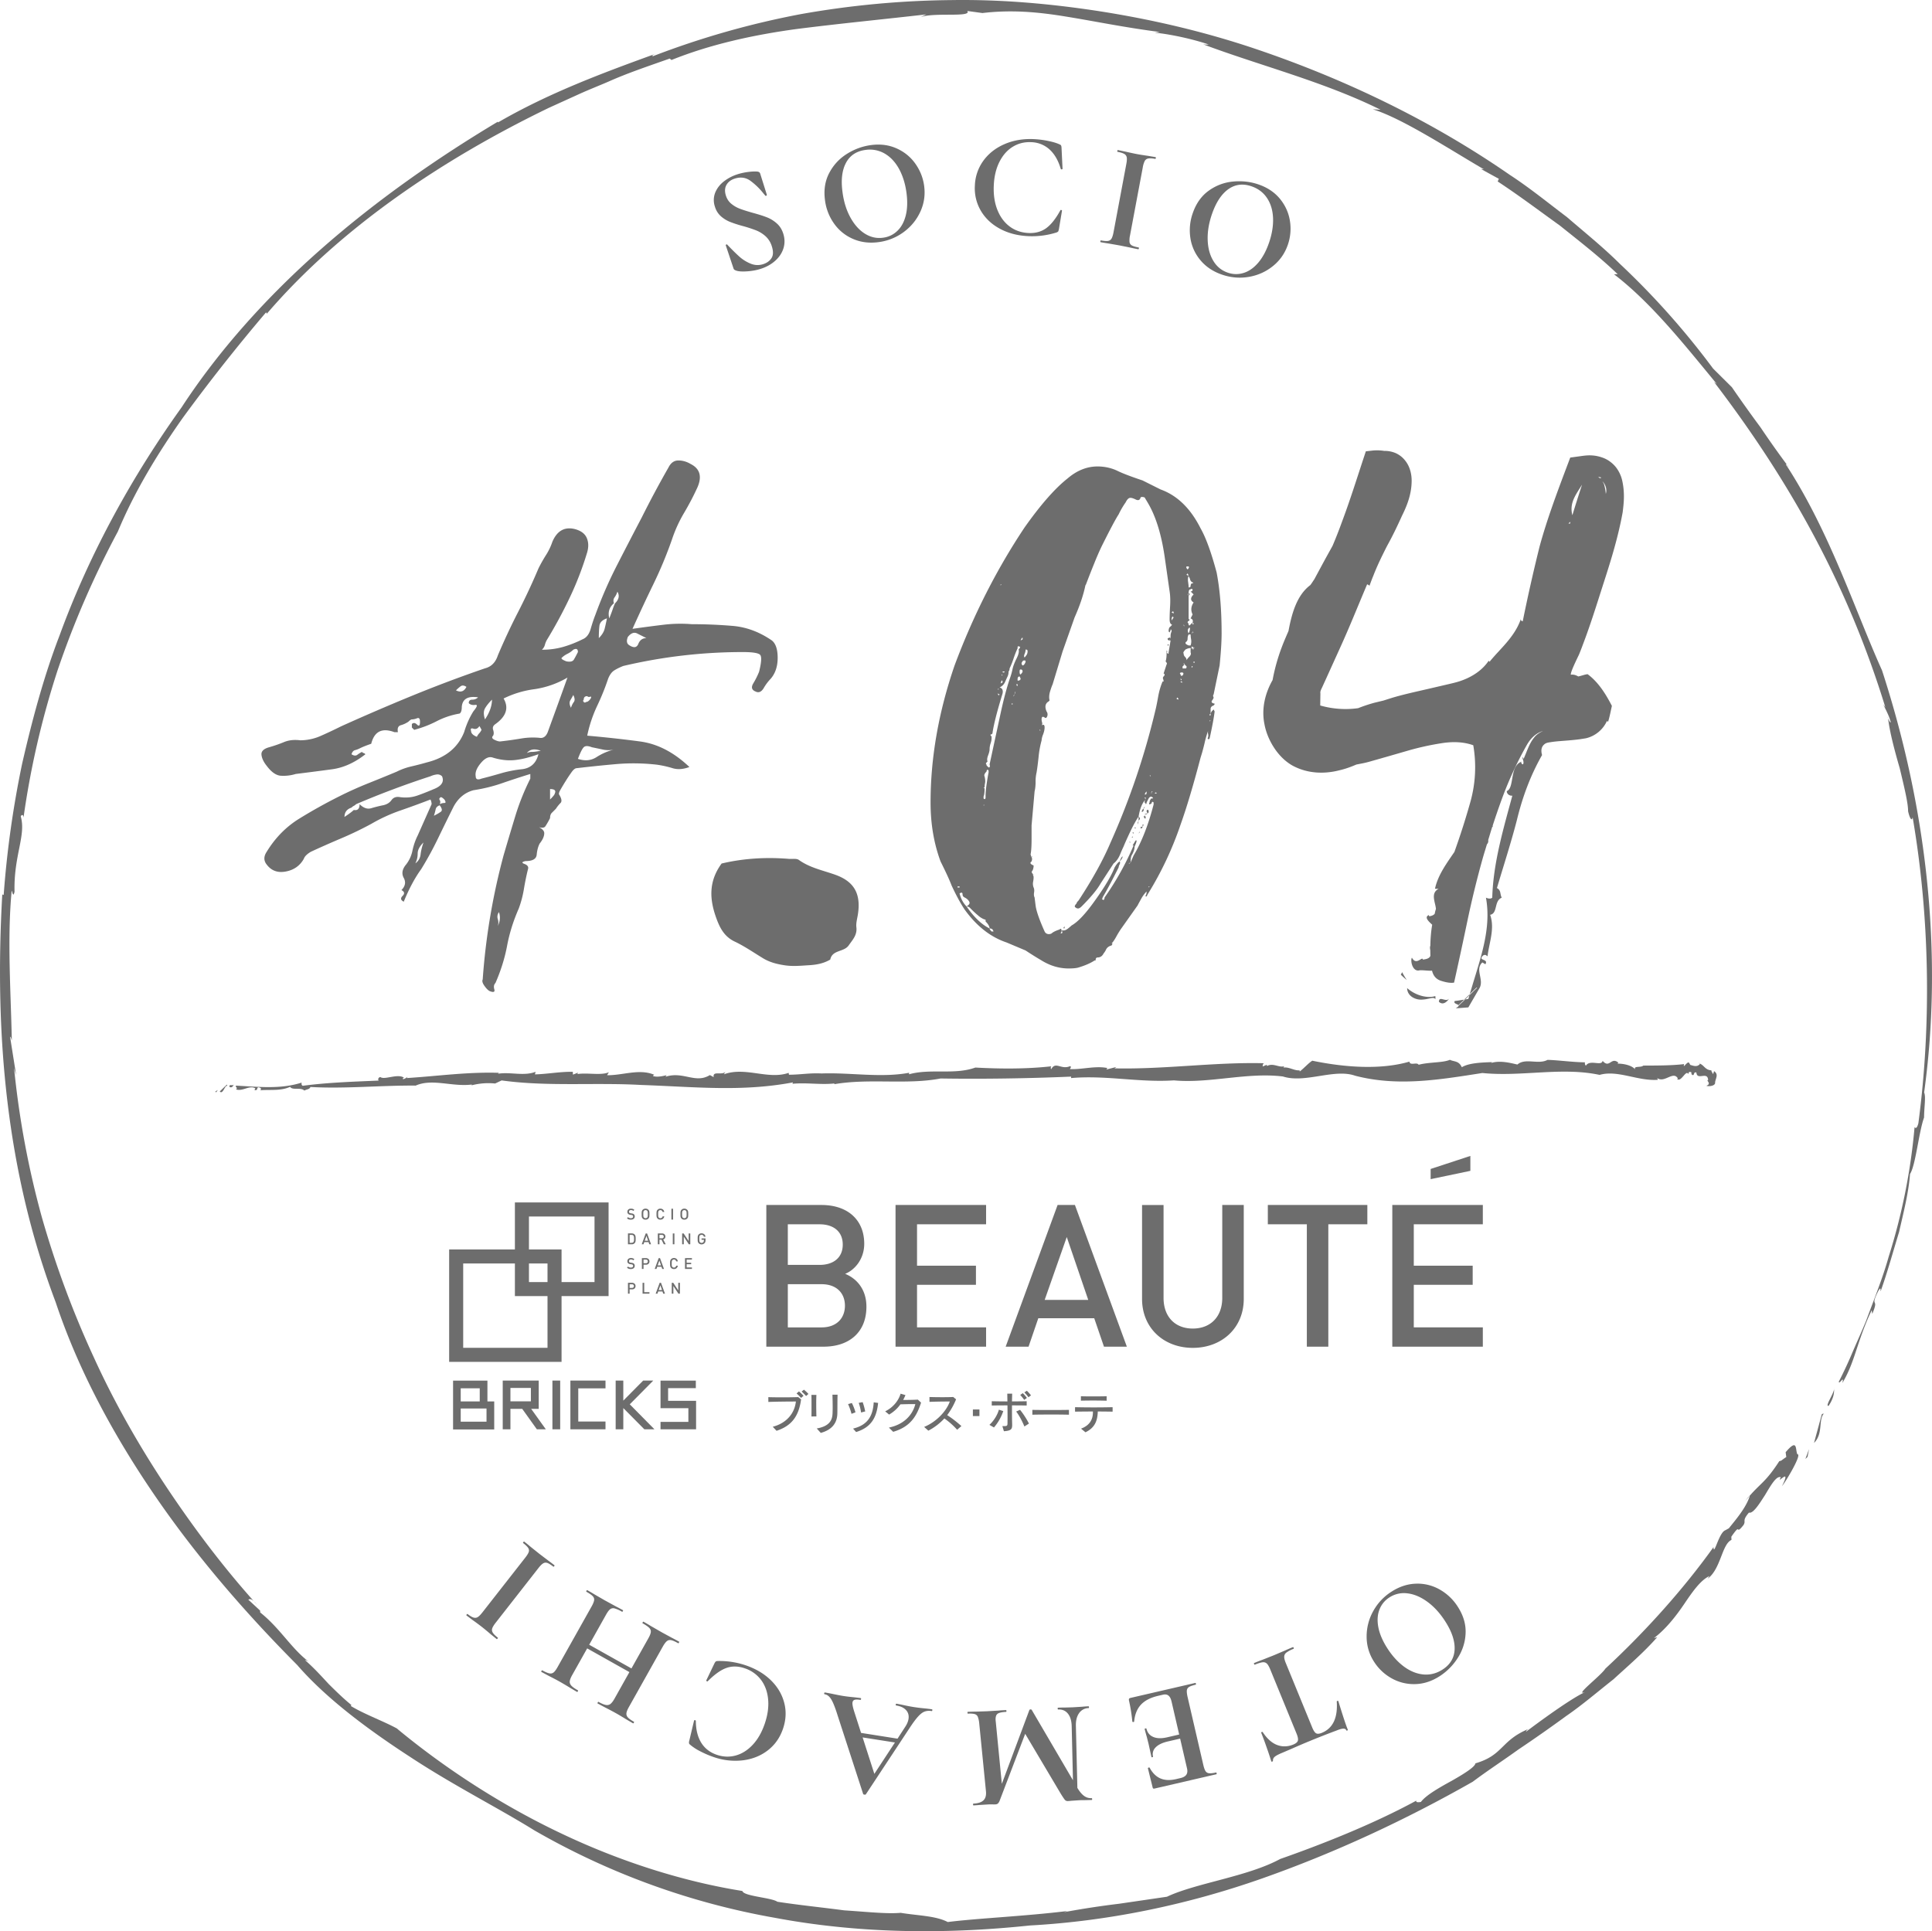 <svg xmlns="http://www.w3.org/2000/svg" width="130.833" height="130.795" viewBox="0 0 130.833 130.795"><g data-name="レイヤー_1" fill="#6d6d6d"><path d="M53.42 58.168c.23.019.52-.042.682.075.742.532 1.62.702 2.45.997 1.208.43 1.79 1.209 1.537 2.729-.046.275-.128.561-.096.83.063.53-.254.846-.52 1.23-.325.467-1.113.286-1.249.96-.448.263-.919.352-1.449.383-.558.033-1.09.09-1.658.001-.52-.08-.996-.202-1.442-.472-.636-.385-1.252-.814-1.92-1.131-.71-.336-1.012-.933-1.252-1.6-.445-1.234-.542-2.45.364-3.687 1.492-.352 3.015-.44 4.552-.315zm28.765-11.135c-.046.046-.046.113 0 .203 0 .046-.034.113-.102.203-.067.092-.034.16.102.203.09 0 .09.046 0 .136-.136.046-.204.125-.204.237v.305l-.067.068v.067h.067v-.135l.068-.135.136-.136.068.136c-.047.406-.16 1.016-.339 1.828l-.067.068-.07-.068a.461.461 0 00.035-.304.448.448 0 01.035-.305v-.136.136a6.526 6.526 0 00-.272.914c-.091.384-.18.71-.27.982-.498 1.896-.95 3.41-1.355 4.538a22.858 22.858 0 01-2.236 4.741l-.068.136h-.067v-.068c.045-.046.067-.136.067-.27-.134.134-.26.303-.371.507-.114.203-.193.35-.238.44l-1.151 1.626a6.578 6.578 0 00-.305.508c-.113.203-.215.35-.305.44h.067l-.067.135c-.181.045-.304.136-.372.271a1.217 1.217 0 01-.17.271c-.09.18-.227.271-.407.271-.09 0-.135.068-.135.203h-.067c-.271.18-.634.339-1.083.474-.137.045-.363.068-.678.068-.633 0-1.243-.18-1.83-.542a23.285 23.285 0 01-1.083-.677l-1.287-.542c-1.083-.362-2.032-1.107-2.844-2.235-.271-.407-.565-.948-.88-1.626-.136-.36-.385-.902-.746-1.625-.452-1.22-.677-2.55-.677-3.996 0-3.025.542-6.118 1.626-9.28 1.263-3.386 2.844-6.501 4.74-9.346 1.084-1.534 2.055-2.642 2.913-3.319.632-.542 1.31-.812 2.031-.812.451 0 .881.09 1.288.27.36.182.948.407 1.76.678l1.22.61c1.128.406 2.032 1.286 2.71 2.64.36.634.721 1.626 1.083 2.981.226 1.175.338 2.552.338 4.131 0 .543-.045 1.265-.135 2.168l-.406 1.964zm-17.34 13.072h.136v-.067h-.136v.067zm2.44 2.98l-.07-.135c-.044-.046-.112-.068-.202-.068 0-.135-.09-.294-.27-.474v-.102c0-.023-.025-.033-.068-.033a1.362 1.362 0 01-.44-.272 6.701 6.701 0 01-.543-.508.325.325 0 00-.237-.1c.136-.092.204-.17.204-.238 0-.068-.047-.147-.137-.237a.752.752 0 00-.202-.136c-.091-.045-.136-.113-.136-.203 0-.135-.068-.158-.203-.068.09.361.248.654.474.881.496.722 1.016 1.22 1.558 1.49 0 .045.044.112.135.203h.137zm-.678-9.008c.044.045.078.057.1.034.023-.022.035-.056.035-.102v-.135c0-.18.023-.429.068-.745.045-.316.09-.587.136-.813v-.136c-.046-.044-.08-.056-.102-.033-.024.023-.034.057-.034.102-.135.135-.182.248-.135.338.043.18.055.328.033.44a1.576 1.576 0 00-.033.305h-.068l.068.067c0 .272-.024.453-.068.543v.135zm0 .474c.044 0 .056-.01.033-.034-.022-.022-.012-.033.035-.033v-.069.069c-.047 0-.068.023-.068.067zm1.828-8.737a5.23 5.23 0 00.135-.508c.045-.203.137-.44.272-.711.136-.27.18-.474.136-.61.135-.135.135-.203 0-.203-.047-.045-.069 0-.069.135-.09.182-.18.407-.27.678a5.39 5.39 0 01-.271.677c0 .091-.024.159-.068.204a.756.756 0 01-.068.338c-.045.09-.1.215-.17.373a.743.743 0 01-.371.372c.18.046.247.181.202.406-.361 1.175-.587 2.056-.677 2.642 0 .091-.045.135-.135.135v.068l.067.068v.135c0 .091-.022.204-.067.339a1.285 1.285 0 00-.068.406c0 .091-.034.227-.102.407-.067.18-.079.316-.034.406l-.067.068c-.045.045-.057.08-.033.102a.145.145 0 01.033.1l.136.136c.09 0 .111-.067.067-.203l.745-3.454c.225-1.038.451-1.873.677-2.506zm-.88.88h.068v-.068l-.069.069zm0 .271l.068.136.068-.068-.137-.068zm.203-7.315l.068-.067h-.068v.067zm0 6.638l.135-.068c0-.09-.022-.135-.067-.135l-.068.203zm.068-.61v.068h.067l-.067-.067zm.067-.169c0 .023.023.034.069.034.043 0 .067-.022.067-.067h-.067c-.046 0-.069.01-.069.033zm.677 2.133c-.045 0-.067.012-.067.035 0 .023.022.034.067.034v-.069zm.137-.609l.067-.203c-.045.045-.067.113-.067.203l-.068.068v.068l.068-.136zm.202-.677c-.045-.044-.067-.044-.067 0v.067c.045.046.067.046.067 0v-.067zm.17-.305c.022-.022.034-.056.034-.102l-.068-.135c-.091 0-.136.068-.136.203 0 .09.022.113.069.068.043 0 .078-.01.1-.034zm.169-.575c0-.09-.045-.136-.135-.136-.045 0-.068.046-.068.136 0 .135.023.203.068.203.09-.09.135-.158.135-.203zm-.135-2.1l.135-.068v-.135l-.068.067-.067.136zm.27 1.592c.045-.069.068-.125.068-.17s-.023-.068-.067-.068c-.091 0-.136.023-.136.068-.045.045-.068.09-.068.135 0 .046.023.092.068.136.045 0 .09-.034.136-.101zm.203-.915c-.09-.09-.135-.09-.135 0a.815.815 0 01-.067.237c-.046.113-.046.193 0 .237.044-.044.09-.102.135-.17s.067-.145.067-.236v-.068zm9.551-1.287c0-.18.044-.293.135-.338.09-.09.113-.136.068-.136-.092-.044-.135-.158-.135-.338 0-.226.01-.531.033-.915.022-.383.01-.711-.033-.982l-.339-2.37c-.226-1.535-.61-2.755-1.152-3.658l-.202-.339c-.137-.044-.227-.044-.272 0-.045.182-.158.226-.338.136-.182-.09-.316-.124-.406-.102-.092.023-.182.125-.272.305a5.601 5.601 0 00-.473.813c-.181.27-.543.948-1.085 2.032-.18.362-.384.824-.608 1.388a61.538 61.538 0 00-.543 1.388v-.067c-.135.677-.383 1.422-.745 2.235l-.813 2.303-.677 2.235c-.045.09-.101.249-.17.474-.067.226-.08.43-.033.61l-.067.068c-.228.134-.271.361-.137.677a.34.34 0 010 .406c-.045.046-.09.046-.134 0-.137-.09-.204-.044-.204.136 0 .045.01.113.034.203.023.09.01.158-.034.203.136-.09.204-.045.204.135 0 .136-.035.295-.102.474a1.3 1.3 0 00-.102.407 6.466 6.466 0 00-.203 1.117c-.046.43-.09.779-.136 1.05a2.696 2.696 0 00-.067.644c0 .248-.024.463-.068.643l-.204 2.303v.948c0 .452-.022.79-.067 1.016l.067.203c.045.046.045.136 0 .271-.134.09-.09.18.137.27a.754.754 0 01-.07.34c-.089.09-.067.18.07.27h-.07c.046.046.07.114.07.204 0 .091-.012.192-.035.305a.699.699 0 00.035.372c.043.091.055.203.033.339s-.012.247.034.338l.068.542c.045.361.247.949.61 1.761.043.09.112.146.202.17.09.022.18.01.271-.035.09-.09.271-.18.542-.27.09-.091.135-.046.135.135l-.067.135c.135 0 .157-.067.067-.203h.137c.09 0 .19-.045.304-.135.112-.09.192-.159.237-.203.406-.227.903-.745 1.49-1.558.721-.993 1.196-1.783 1.423-2.37.135-.226.247-.362.338-.407.044.045.044.113 0 .203a.504.504 0 00-.067.203c-.453.904-.814 1.581-1.085 2.032 0 .045-.01.078-.033.102-.024.022-.012.034.033.034.045.044.08.044.102 0a.307.307 0 00.034-.136 19.096 19.096 0 001.965-3.522h-.069l.204-.338h.067c0 .09-.045.226-.135.406 0 .18-.067.384-.204.61-.044.09-.067.248-.067.474l-.135.067h.068l.067-.067.204-.474c.54-.903.992-2.054 1.354-3.454v-.136c-.046-.044-.079-.056-.102-.034-.023.023-.034.057-.034.101l-.135.069c-.046-.045-.046-.09 0-.136 0-.09.023-.157.068-.203 0-.044.034-.068.101-.068s.079-.022.034-.068c-.09-.09-.18-.067-.27.068l-.137.271c0 .046-.011.08-.033.102-.023.023-.034.011-.034-.035l-.067-.067c0-.09.022-.157.067-.203v-.136h-.067l.067.136c-.226.226-.384.61-.474 1.151-.18.271-.373.622-.576 1.05-.203.43-.35.757-.44.982a9.07 9.07 0 00-.238.542c-.112.27-.259.474-.439.61l-.88 1.354c-.227.407-.656.925-1.288 1.558-.091.09-.17.135-.237.135s-.124-.023-.17-.067c-.09-.046-.067-.136.068-.272 0-.045.045-.113.137-.203.947-1.444 1.669-2.753 2.166-3.928a50.35 50.35 0 003.048-9.008c.045-.18.102-.462.17-.846.067-.383.169-.734.304-1.05h.069a.563.563 0 00-.035-.17c-.024-.068-.012-.124.035-.169.09-.09.09-.158 0-.203L79 45c.045-.044.023-.112-.067-.203.045-.135.067-.315.067-.542v-.203c.045.046.057.08.034.102-.023.023-.011.057.034.1.044.047.068.025.068-.067l.135-.812h-.067a.689.689 0 00.067-.305.68.68 0 01.068-.305c0-.09-.023-.135-.068-.135v.067l-.067.136-.068-.068zm-9.212 15.24l-.068.067c0-.044.023-.067.068-.067zm.069.541v.068-.068zm0 .678v-.068.068zm.406-9.754h.067l-.067-.067v.067zm1.693 13.343c0 .045-.012.068-.034.068s-.033-.023-.033-.068l.067-.067v.067zm3.928-4.808c0 .09-.068.203-.203.338.09-.225.158-.338.203-.338zm.542-.949h-.067v-.067l.067.067zm.067-.338l.068-.068c.045.045.022.068-.068.068zm0 .067v-.067.067zm.068-.406h.069v.067c-.047 0-.069-.021-.069-.067zm.136-.339h.068v.068c-.045 0-.068-.022-.068-.068zm.203-.203h-.068.068zm.068-.203l-.068.203c0-.135.022-.203.068-.203zm.068-.135c-.046.045-.068.09-.068.135v-.339c.09.091.112.16.068.204zm0 .88l-.068.067.068-.135v.068zm.067-.271c0-.135.045-.158.135-.068-.045.046-.09.068-.135.068zm.068-1.151l.067-.136.07-.068v.136c-.047.091-.092.113-.137.068zm.136.88l-.069.203v-.203h.07zm0-1.084l.068-.135c0 .09-.024.135-.068.135zm.068.407c0 .09.022.135.067.135v.135h-.067l-.068-.135c.044 0 .068-.045.068-.135zm.067-1.49l-.067.135h.067c.045 0 .067-.044.067-.135v-.068l-.067.068zm-.067 1.49c.043-.044.112-.068.202-.068-.045.045-.113.068-.202.068zm.202-.068l-.068-.135c0-.045.011-.079.035-.102.022-.023.055-.01.102.034v.135l-.07.068zm.136 4.945h-.067v.067l.067-.067zm0-7.519l.068.068v-.068h-.068zm.135 1.084v.068c-.045 0-.045.023 0 .067v-.067l.068-.068h-.068zm.339.135c0-.044-.023-.067-.068-.067l-.067.067h.135zm.61-8.872v-.068.135-.067zm.304-1.592c-.023.024-.033.057-.033.102-.092 0-.136-.045-.136-.136l.136-.067c.043.045.055.079.033.101zm-.17.373h.07v.067h-.07v-.067zm.408-2.168c0-.044-.024-.067-.069-.067l-.067.067.136.068v-.068zm0 .339l-.069-.068c-.045.045-.067.114-.067.204v.067l.136-.203zm.339 5.554l-.07-.136-.067.068c0 .045.045.068.137.068zm.27-1.626c.09-.135.068-.203-.068-.203-.045 0-.08.012-.102.034-.022.023-.01.057.035.102 0 .09.045.113.134.067zm-.068.339v-.068l-.067-.068v.068l.067.068zm.067.135l-.067-.067h-.067c0 .045.022.067.067.067h.067zm.272-1.083L80.22 45c0-.044-.024-.068-.068-.068 0 .046.021.068.068.068l-.137.136v.135h.204c.045 0 .068-.044.068-.135zm.542-1.287h-.067l-.137-.068v.135c-.091-.044-.226-.022-.406.068-.135.136-.181.227-.135.27 0 .092.033.17.1.238a.32.32 0 01.103.237c0-.044.057-.124.169-.237.112-.112.147-.213.102-.305v-.27h.135c0 .045.01.067.034.067.023 0 .035-.022.035-.068l.067-.067zm-.745-1.49l.068.068-.068-.136v.068zm.508.948a2 2 0 01-.034-.339h-.135a.589.589 0 00-.069.271c0 .091-.022.159-.067.204-.135.09-.092.18.136.27h.135a.852.852 0 00.034-.406zm-.238-4.741c.09-.09.113-.158.069-.203h-.136c-.045.045-.023.113.067.203zm.069.406l-.069-.135-.067.068c0 .045.045.067.136.067zm.339 1.287l-.204-.203c.09 0 .135-.045.135-.135-.045-.045-.08-.057-.1-.034a.146.146 0 01-.103.034c-.046.045-.067.135-.067.27-.046.046-.046.091 0 .136v1.557c0 .046.021.069.067.069 0 .045-.023.079-.067.1-.046.025-.069.058-.069.103.045.045.069.09.069.135 0 .046.021.068.067.068l.135-.136.068-.067v.135c.045 0 .069-.022.069-.068l-.07-.067c.046-.136 0-.226-.134-.272l.135-.27c-.135-.271-.113-.542.069-.813-.228-.136-.228-.316 0-.542zm-.34 2.641c.09-.18.112-.315.068-.406-.136.091-.158.226-.067.406zm.101-3.657a.443.443 0 00-.1-.203v-.068a.921.921 0 00-.034.44c.022.16.034.26.034.306v.067c.09 0 .135-.034.135-.102 0-.067.022-.124.067-.17.045 0 .078-.01.102-.033.023-.022.01-.034-.034-.034a.301.301 0 01-.17-.203zm-.1 1.084v-.136h.067c0 .091-.023.136-.067.136zm.27 2.438v.068c-.045 0-.068.023-.068.067l.068-.067h.069l-.07-.068zm0 2.37c-.045-.044-.068-.022-.068.068.045 0 .068-.022.068-.067zm.069-1.286v.067h-.07l.07-.067zm.067 1.016c0-.045-.024-.068-.067-.068v.068c0 .045.02.045.067 0zm1.083 3.928h-.067v.068l.067-.068zm12.882 17.221c.126.124.26.245.404.357a4.438 4.438 0 01-.315-.53l-.089.173zm.427.905c0 .562.6.822 1.036.778.453-.02.774-.225.884-.01-.023-.067.02-.151-.02-.227-.49.164-1.311-.017-1.9-.54zm2.15.928c.324.297.615-.1.71-.236-.226.324-.69-.218-.71.236z"/><path d="M106.888 44.418c.045-.087.139-.327.225-.552l.249-.667c.325-.888.623-1.802.917-2.725.581-1.832 1.226-3.682 1.606-5.777.084-.655.151-1.338-.033-2.16a2.32 2.32 0 00-.36-.807c-.2-.29-.527-.555-.857-.693-.68-.275-1.192-.2-1.599-.143l-.701.096-.305.808c-.653 1.734-1.282 3.435-1.76 5.173a117.74 117.74 0 00-1.154 5.114c-.08-.049-.142-.04-.124-.162-.432 1.248-1.435 2.036-2.123 2.9l-.057-.074c-.388.586-1.014 1.03-1.727 1.303-.365.144-.718.219-1.14.318l-1.268.295c-.865.2-1.629.364-2.417.599l-.579.184-.574.138c-.381.102-.759.226-1.135.376a6.21 6.21 0 01-2.568-.182l.012-.812c-.026-.167.07-.302.135-.454l.233-.51.96-2.119c.65-1.424 1.238-2.905 1.839-4.316l.163.095c.073-.213.153-.424.235-.626l.008-.016c.27-.704.6-1.375.942-2.048.366-.658.693-1.338 1.009-2.04.336-.674.642-1.44.655-2.322.01-.432-.088-.978-.433-1.412a1.69 1.69 0 00-.667-.52 1.903 1.903 0 00-.76-.142 3.08 3.08 0 00-.876-.013l-.366.042-.133.403c-.463 1.398-.925 2.89-1.496 4.407a29.15 29.15 0 01-.625 1.59c-.048.086-.092.17-.14.255-.369.657-.73 1.336-1.093 2.008-.092.131-.173.27-.273.397-.912.687-1.254 1.909-1.477 3.105-.159.37-.322.741-.457 1.104a12.855 12.855 0 00-.621 2.223c-.495.868-.767 1.921-.552 2.982.102.556.328 1.091.625 1.557.302.473.71.922 1.24 1.233 1.053.587 2.227.595 3.226.335.4-.092.773-.231 1.138-.387.284-.055.566-.104.858-.186.851-.24 1.695-.483 2.532-.726a18.484 18.484 0 012.438-.541c.788-.117 1.484-.068 2.085.148a8.697 8.697 0 01-.184 3.798A49.861 49.861 0 0198.49 57.7c-.53.778-1.115 1.564-1.315 2.494l.244.004c-.568.297-.213.915-.179 1.36-.013.048-.03.095-.042.142-.018.064-.027.128-.044.192-.069.08-.181.139-.368.165l-.03-.083c-.313.142-.036.41.231.654-.082.47-.117.947-.126 1.427-.038.086-.024.193-.004.305.002.124.002.247.008.372-.045.128-.177.228-.516.256-.019-.26-.44.447-.735-.129-.124.182.032 1.005.537.853.293-.006.572.047.825.028.08.348.278.582.61.688.375.12.67.161.883.12.297-1.332.595-2.712.894-4.14a66.19 66.19 0 011.032-4.23c.094-.337.199-.663.298-.995a.326.326 0 00.087-.29c.093-.302.182-.609.279-.907.021-.007.037-.014.06-.02-.02-.01-.024-.024-.041-.035.198-.607.402-1.207.618-1.795a24.665 24.665 0 011.702-3.687c.282-.49.642-.803 1.084-.94l.017-.005c-.24.11-.46.248-.62.465-.328.4-.475.925-.703 1.43-.011-.057-.09-.116-.103-.176.036.18.156.415.06.542-.084.004-.12-.109-.125-.169-.787.317-.446 1.789-.97 1.98-.01.185.18.338.376.312-.592 2.2-1.296 4.546-1.36 6.908-.099.09-.25.075-.427.002.378 2.067-.36 4.065-.943 6.02l-.153.51.456-.442a.065.065 0 01.042.01l-.519.504-.075.253-.222.036-.44.428c0 .036-.063.095-.187.163.07.004.148 0 .218-.005l.63-.047.752-1.297c.334-.577-.327-1.27.198-1.748l.205.123c.235-.398-.54-.208-.158-.59.223-.136.272.104.307.026.11-.925.5-1.855.173-2.785.53-.097.248-.944.784-1.158-.133-.273-.03-.489-.324-.655.453-1.528.945-3.034 1.349-4.594.38-1.574.924-3.035 1.706-4.411-.09-.337-.043-.574.172-.743.105-.081.216-.105.404-.13.198-.033.4-.054.604-.071.368-.03.919-.065 1.413-.133l.378-.061a2.085 2.085 0 001.418-1.16c.038 0 .068.02.08.052.056-.174.1-.351.147-.565l.113-.522-.086-.164c-.32-.603-.827-1.45-1.559-1.982-.215.027-.375.1-.632.155a1.006 1.006 0 00-.17-.081.715.715 0 00-.337-.04c.004-.138.087-.32.14-.46.132-.31.26-.572.376-.817zm1.825-11.518a.8.8 0 01.031.552 3.194 3.194 0 00-.114-.633c-.028-.088-.074-.152-.115-.221a.837.837 0 01.198.302zm-.37-.509c-.04-.034-.078-.072-.125-.097.074.013.147.024.23.053-.038.011-.07.03-.104.044zm-1.208.432c-.226.696-.449 1.39-.655 2.07-.223-.839.253-1.409.655-2.07zm-.784 2.516l-.039.135c-.036-.01-.058-.023-.103-.03l.142-.105z"/><path d="M98.517 67.793c-.12.174.178.202.249.282l.386-.375-.445.07a2.11 2.11 0 01-.19.023zm1.015-.463l-.38.37.062-.01.297-.289.021-.071zm3.477-15.733s.006-.007.016-.006c-.013-.047-.017-.03-.016.006zM42.72 82.604c-.11 0-.19-.025-.26-.096l.073-.074a.247.247 0 00.189.071c.097 0 .151-.04.151-.113 0-.033-.008-.059-.028-.076a.142.142 0 00-.08-.031l-.088-.012a.25.25 0 01-.138-.06.183.183 0 01-.054-.14c0-.129.092-.215.245-.215.098 0 .165.024.228.083l-.07.07a.219.219 0 00-.162-.056c-.087 0-.133.047-.133.114 0 .027.007.052.027.068.018.017.04.027.08.033l.088.014c.067.01.104.025.136.054.04.036.06.087.06.151 0 .135-.11.215-.264.215zm1.186-.074a.256.256 0 01-.19.074.256.256 0 01-.19-.074c-.072-.072-.074-.145-.074-.299s.002-.227.074-.299a.256.256 0 01.19-.074.26.26 0 01.19.074c.072.072.074.145.074.299s-.002.227-.074.3zm-.08-.528a.149.149 0 00-.11-.045.148.148 0 00-.11.045c-.036.04-.043.084-.043.229 0 .146.007.189.043.228a.149.149 0 00.11.046.15.15 0 00.11-.046c.036-.038.043-.082.043-.228 0-.145-.007-.19-.044-.229zm.895.602a.256.256 0 01-.19-.074c-.07-.072-.074-.145-.074-.299s.003-.227.075-.299a.256.256 0 01.19-.074c.135 0 .236.08.262.226h-.114c-.017-.076-.067-.127-.149-.127a.144.144 0 00-.108.045c-.037.04-.044.084-.044.229 0 .146.007.19.044.23a.144.144 0 00.108.044c.082 0 .134-.051.151-.126h.112c-.026.145-.128.225-.263.225zm.746-.006v-.734h.111v.734h-.111zm1.066-.068a.256.256 0 01-.19.074.256.256 0 01-.19-.074c-.072-.072-.074-.145-.074-.299s.002-.227.074-.299a.256.256 0 01.19-.074.26.26 0 01.19.074c.072.072.074.145.074.299s-.002.227-.074.3zm-.08-.528c-.029-.029-.066-.045-.11-.045s-.082.016-.11.045c-.036.04-.043.084-.043.229 0 .146.007.189.044.228.027.029.064.046.109.046s.081-.017.11-.046c.036-.038.043-.082.043-.228 0-.145-.007-.19-.044-.229zm-3.462 2.175a.245.245 0 01-.208.093h-.258v-.734h.258c.092 0 .156.029.208.093.054.066.056.157.056.274 0 .118-.002.208-.056.274zm-.095-.492c-.03-.036-.073-.05-.126-.05h-.134v.536h.134c.053 0 .095-.014.126-.05.036-.04.04-.109.04-.218s-.004-.177-.04-.218zm1.073.585l-.051-.147h-.29l-.05.147h-.12l.27-.734h.09l.27.734h-.12zm-.193-.568l-.115.326h.226l-.111-.326zm1.175.568l-.154-.31h-.14v.31h-.111v-.734h.285c.14 0 .228.09.228.214a.193.193 0 01-.147.196l.17.324h-.13zm-.129-.634h-.165v.23h.165c.075 0 .125-.042.125-.115 0-.072-.05-.115-.125-.115zm.738.634v-.734h.111v.734h-.11zm1.084 0l-.34-.516v.516h-.111v-.734h.102l.34.516v-.516h.11v.734h-.101zm1.068-.077a.269.269 0 01-.203.084.256.256 0 01-.19-.075c-.07-.072-.074-.145-.074-.299s.003-.227.074-.299a.256.256 0 01.19-.074c.155 0 .247.102.266.227h-.111c-.018-.08-.072-.128-.155-.128a.148.148 0 00-.11.045c-.035.04-.042.084-.042.23 0 .145.007.189.043.228a.148.148 0 00.11.045.155.155 0 00.12-.052c.027-.03.036-.068.036-.115v-.042h-.157v-.095h.269v.113c0 .096-.018.155-.066.207zm-4.992 1.756c-.11 0-.19-.026-.26-.097l.073-.073a.247.247 0 00.189.07c.097 0 .151-.04.151-.112 0-.033-.008-.06-.028-.077a.144.144 0 00-.08-.03l-.088-.013a.25.25 0 01-.138-.059.183.183 0 01-.054-.141c0-.128.092-.215.245-.215.098 0 .165.025.228.084l-.07.07a.22.22 0 00-.162-.057c-.087 0-.133.047-.133.115 0 .027.007.051.027.068a.15.15 0 00.08.033l.088.013c.067.01.104.026.136.055.04.036.06.087.06.15 0 .136-.11.216-.264.216zm1.026-.296h-.167v.29h-.112v-.735h.279c.143 0 .235.095.235.223s-.092.222-.235.222zm-.006-.345h-.161v.246h.16c.08 0 .13-.046.13-.123 0-.078-.05-.123-.13-.123zm1.105.635l-.05-.148h-.29l-.05.148h-.12l.27-.735h.09l.269.735h-.119zm-.193-.568l-.114.325h.226l-.112-.325zm.988.574a.256.256 0 01-.189-.074c-.071-.072-.074-.146-.074-.3s.003-.226.074-.298a.256.256 0 01.19-.075c.135 0 .236.08.262.226h-.114c-.016-.075-.067-.127-.148-.127a.144.144 0 00-.108.045c-.038.04-.045.084-.045.23 0 .145.007.19.045.229a.144.144 0 00.108.045c.081 0 .133-.052.15-.127h.112c-.026.146-.128.226-.262.226zm.747-.006v-.735h.47v.1h-.358v.215h.305v.099H46.5v.22h.358v.1h-.47zm-3.584 1.382h-.167v.29h-.111v-.735h.278c.144 0 .236.095.236.223s-.092.222-.236.222zm-.006-.344h-.16v.245h.16c.079 0 .13-.046.13-.123 0-.078-.051-.122-.13-.122zm.717.634v-.735h.112v.635h.354v.1h-.466zm1.398 0l-.05-.148h-.29l-.05.148h-.12l.27-.735h.09l.269.735h-.119zm-.193-.568l-.114.325h.226l-.112-.325zm1.221.568l-.34-.517v.517h-.11v-.735h.102l.339.516v-.516h.112v.735h-.103zm-12.473 9.197h-2.786v-3.307h2.327v1.411h.46v1.896zm-.98-2.786h-1.288v.89h1.288v-.89zm.459 2.26v-.894h-1.747v.894h1.747zm4.017.517h-.607l-.993-1.387-.797.001v1.387h-.522v-3.3h2.437v1.913h-.512l.994 1.386zm-1.012-1.895V94h-1.385v.907h1.385zm1.984 1.896h-.526v-3.3h.526v3.3zm3.069 0h-2.378v-3.3h2.378v.526H39.16v2.244h1.844v.53zm3.316 0h-.684l-1.427-1.44v1.44h-.517v-3.3h.517v1.356l1.344-1.356h.684l-1.589 1.607 1.672 1.693zm2.819 0H44.73v-.505h1.886v-.928H44.73v-1.866h2.391v.509h-1.877v.86h1.894v1.93zm-5.927-9.022h-6.344v-6.343h6.344v6.343zm-5.392-.952h4.44v-4.44h-4.44v4.44z"/><path d="M38.028 92.234h-7.612v-7.612h7.612v7.612zm-6.66-.951h5.709v-5.71h-5.71v5.71zm24.408-.077h-3.881V81.61h3.733c1.779 0 2.897 1.011 2.897 2.628 0 1.038-.647 1.78-1.294 2.035.742.297 1.442 1.011 1.442 2.224 0 1.765-1.199 2.709-2.897 2.709zm-.27-8.288H53.35v2.749h2.156c.93 0 1.564-.485 1.564-1.375s-.634-1.374-1.564-1.374zm.135 4.056h-2.29V89.9h2.29c1.01 0 1.577-.62 1.577-1.47 0-.848-.566-1.455-1.577-1.455zm5.004 4.232V81.61h6.132v1.308H62.1v2.803h3.99v1.294H62.1v2.884h4.677v1.307h-6.132zm14.115 0l-.66-1.927h-3.787l-.66 1.927h-1.55l3.517-9.596h1.173l3.517 9.596h-1.55zm-2.52-7.426l-1.496 4.259h2.951L72.24 83.78zm8.536 7.507c-1.954 0-3.437-1.335-3.437-3.316v-6.36h1.456v6.293c0 1.28.782 2.075 1.98 2.075 1.2 0 1.995-.795 1.995-2.075V81.61h1.456v6.361c0 1.981-1.496 3.316-3.45 3.316zm9.177-8.369v8.288h-1.455v-8.288h-2.642V81.61h6.739v1.308h-2.642zm4.332 8.288V81.61h6.131v1.308H95.74v2.803h3.989v1.294H95.74v2.884h4.676v1.307h-6.131zM52.33 96.63c.992-.26 1.487-.965 1.567-1.71-.447 0-1.436.009-1.864.03l-.003-.325a35.692 35.692 0 002.025-.003l.194.15c-.155 1.155-.647 1.798-1.662 2.132l-.257-.274zm1.916-1.951a2.944 2.944 0 00-.304-.307l.164-.137c.104.092.217.194.306.3l-.166.144zm.34-.131a2.868 2.868 0 00-.302-.301l.158-.128c.107.09.215.187.304.289l-.16.14zm.364 1.385c.005-.2.005-.474.005-.745 0-.274 0-.54-.006-.718l.337.003a12.91 12.91 0 00-.012.635c0 .295.006.601.012.822l-.337.003zm.36.813c.872-.155 1.051-.57 1.069-1.013.006-.146.009-.286.009-.432 0-.244-.006-.506-.015-.843h.346c-.015.507-.006.861-.015 1.278-.015.676-.396 1.111-1.123 1.31l-.271-.3zm2.353-.992a3.874 3.874 0 00-.232-.658l.256-.075c.092.179.185.408.244.632l-.268.101zm.107 1c1.046-.25 1.347-.929 1.397-1.777l.298.038c-.095.96-.447 1.653-1.49 1.972l-.205-.232zm.542-1.09a3.535 3.535 0 00-.16-.652l.265-.05c.074.193.13.417.175.628l-.28.075zm1.884 1.022c1.024-.211 1.6-.855 1.79-1.587-.075-.003-.155-.003-.241-.003-.25 0-.53.009-.769.015-.19.265-.44.503-.765.694l-.268-.218c.571-.28.917-.76 1.045-1.197l.328.095a2.97 2.97 0 01-.155.328h.155c.277 0 .59-.006.84-.021l.217.205c-.295.93-.739 1.642-1.888 1.975l-.29-.286zm4.62.146a5.049 5.049 0 00-.864-.765 3.978 3.978 0 01-1.084.828l-.286-.253c.864-.358 1.525-1.1 1.737-1.722h-.152c-.37 0-.867.009-1.224.024v-.328c.229.006.55.012.866.012.268 0 .537-.003.742-.015l.194.158a4.843 4.843 0 01-.602 1.072c.307.197.646.456.962.74l-.289.25zm1.067-.926v-.447h.444v.447h-.444zm1.12.596c.33-.304.56-.721.64-1.028l.298.095a3.34 3.34 0 01-.631 1.108l-.307-.175zm1.54.015c0 .3-.098.38-.56.416l-.104-.348c.047.003.09.003.125.003.205 0 .22-.048.223-.194 0-.11.003-.259.003-.429 0-.238-.003-.515-.006-.783-.402 0-.798.003-1.063.01v-.29c.262.006.655.012 1.06.012l-.009-.527.331.003c-.003.134-.009.316-.012.524.375-.003.739-.006.995-.012v.29c-.25-.007-.614-.01-.995-.01v.322c0 .351.003.709.012.97v.043zm.828.095c-.14-.346-.36-.763-.557-1.013l.262-.116c.197.238.444.61.602.932l-.307.197zm-.012-1.802a3.15 3.15 0 00-.27-.334l.172-.122c.098.098.196.209.28.322l-.182.134zm.286-.179a2.492 2.492 0 00-.277-.328l.17-.113c.101.099.196.206.28.313l-.173.128zm2.743 1.183a44.612 44.612 0 00-1.23-.012c-.485 0-.974.003-1.248.012v-.328c.211.006.676.009 1.156.009.55 0 1.114-.003 1.322-.01v.329zm2.957-.206c-.244-.006-.61-.009-1.004-.012-.018.658-.214 1.108-.834 1.409l-.3-.247c.59-.218.804-.626.804-1.102v-.06c-.468.003-.93.006-1.21.012v-.304a55.413 55.413 0 002.544 0v.304zm-.405-.742a34.354 34.354 0 00-1.742-.003v-.3c.2.009.497.011.807.011.34 0 .688-.002.935-.011v.303zm24.632-15.568l-2.69.563v-.69l2.69-.884v1.011zM49.53 13.806c.176.144.373.256.59.337s.504.172.862.273c.388.105.704.205.946.3.242.093.467.23.672.412.206.18.354.415.445.706.105.336.108.663.01.981s-.285.6-.56.847c-.274.245-.608.43-1.003.553-.29.091-.606.146-.948.165s-.583-.003-.724-.066a.41.41 0 01-.095-.05.21.21 0 01-.059-.104l-.513-1.531-.003-.01c-.007-.027.004-.046.036-.059.03-.013.053-.009.068.016.317.333.588.6.81.8.222.2.474.358.755.475.283.118.565.132.85.043.258-.08.45-.218.574-.409.124-.191.134-.455.028-.791a1.513 1.513 0 00-.422-.688 2.154 2.154 0 00-.631-.398 9.16 9.16 0 00-.913-.299 7.946 7.946 0 01-.883-.287 2.162 2.162 0 01-.603-.375 1.392 1.392 0 01-.405-.65 1.37 1.37 0 01.023-.96c.124-.297.323-.551.597-.762.275-.21.583-.37.926-.477a4.13 4.13 0 01.707-.152c.246-.031.45-.04.61-.026a.29.29 0 01.142.046.2.2 0 01.063.102l.448 1.425c.006.02-.006.04-.035.059s-.05.02-.063.004l-.136-.16a4.57 4.57 0 00-.891-.86c-.306-.216-.653-.264-1.04-.142-.26.081-.447.222-.565.422s-.133.443-.044.727c.073.232.197.42.374.563zm8.252 2.382a3.021 3.021 0 01-1.29-1.032 3.463 3.463 0 01-.622-1.58c-.096-.692-.002-1.307.278-1.848.282-.54.678-.973 1.19-1.297s1.055-.524 1.625-.602c.638-.088 1.218-.016 1.742.217.524.231.95.575 1.274 1.029s.527.956.602 1.506c.084.61 0 1.193-.252 1.747s-.627 1.015-1.127 1.385a3.63 3.63 0 01-1.694.684c-.624.086-1.2.016-1.726-.209zm2.99-.555c.268-.258.457-.609.567-1.051.11-.443.125-.955.045-1.54-.085-.617-.255-1.155-.509-1.616-.255-.46-.58-.803-.973-1.03a2.003 2.003 0 00-1.304-.24c-.61.084-1.048.378-1.314.883s-.342 1.169-.227 1.994c.088.651.267 1.219.536 1.705s.595.85.98 1.09c.386.241.796.332 1.232.271.376-.05.698-.206.966-.466zm10.195-6.09c.326.065.585.142.777.232.06.023.098.05.113.082s.026.084.029.158l.068 1.417c0 .02-.018.033-.053.038s-.056-.006-.069-.034c-.164-.562-.416-.999-.754-1.31a1.914 1.914 0 00-1.249-.497c-.46-.022-.876.084-1.249.314s-.673.571-.9 1.021c-.227.452-.355.984-.382 1.6-.028.622.054 1.173.245 1.652.192.48.47.856.834 1.126s.789.417 1.276.439c.467.021.866-.088 1.195-.327s.649-.644.96-1.212c.006-.02.027-.027.061-.018.033.008.05.023.049.043l-.209 1.251c-.018.08-.033.132-.048.155s-.053.047-.115.072a5.538 5.538 0 01-1.902.249c-.724-.032-1.366-.198-1.924-.498-.56-.3-.99-.704-1.293-1.213a2.995 2.995 0 01-.41-1.706 3.037 3.037 0 01.579-1.697c.357-.489.836-.862 1.433-1.12s1.255-.37 1.973-.338c.317.015.64.054.965.12zm5.523 6.854c.017.1.07.175.16.227.09.05.242.096.454.136.021.004.027.026.019.066-.007.04-.02.057-.041.055-.22-.042-.392-.078-.518-.108l-.755-.152-.742-.13a12.717 12.717 0 01-.54-.09c-.013-.003-.016-.024-.01-.063.008-.04.02-.06.032-.057.213.04.373.053.478.038.107-.015.187-.066.242-.156s.1-.235.138-.434l.866-4.622c.039-.2.047-.35.029-.45a.336.336 0 00-.17-.233c-.092-.054-.244-.102-.457-.142-.014-.003-.017-.024-.009-.064.007-.04.018-.058.031-.056l.537.111c.303.07.548.123.735.158.206.04.464.08.772.124l.51.086c.021.004.027.026.02.066-.007.04-.021.057-.042.054-.206-.039-.363-.047-.47-.026a.333.333 0 00-.238.167 1.49 1.49 0 00-.133.435l-.863 4.601a1.51 1.51 0 00-.035.46zm4.804 1.229a3.027 3.027 0 01-.682-1.505 3.472 3.472 0 01.162-1.69c.229-.66.591-1.167 1.087-1.521s1.045-.56 1.649-.615 1.177.01 1.721.199c.608.21 1.092.538 1.455.982.36.446.584.944.668 1.496a3.321 3.321 0 01-.147 1.616c-.202.582-.541 1.062-1.017 1.442s-1.02.621-1.631.724c-.614.102-1.22.05-1.822-.16-.594-.206-1.076-.529-1.443-.968zm2.916.861c.356-.108.685-.335.983-.68.298-.343.544-.795.738-1.351.204-.588.297-1.146.279-1.671-.019-.527-.151-.98-.4-1.36s-.6-.648-1.053-.805c-.582-.202-1.106-.139-1.571.19-.465.33-.834.888-1.108 1.675-.216.62-.313 1.208-.295 1.763s.146 1.027.38 1.416c.233.39.559.656.975.8.357.125.715.132 1.072.023zm11.689 88.77a3.019 3.019 0 011.603.4 3.46 3.46 0 011.226 1.175c.376.588.549 1.186.52 1.796a3.305 3.305 0 01-.54 1.674 4.05 4.05 0 01-1.224 1.227c-.542.346-1.1.522-1.673.531a3.071 3.071 0 01-1.588-.402 3.323 3.323 0 01-1.176-1.117 3.1 3.1 0 01-.5-1.693 3.502 3.502 0 01.444-1.728 3.628 3.628 0 011.254-1.33c.53-.34 1.082-.517 1.654-.533zm-2.484 1.754c-.135.347-.16.745-.076 1.193.085.448.286.92.603 1.417.335.525.715.943 1.138 1.256.424.311.862.487 1.314.529.451.04.88-.068 1.285-.326.52-.332.795-.783.825-1.352s-.178-1.205-.627-1.907c-.353-.554-.753-.995-1.2-1.324-.447-.33-.895-.524-1.347-.581a1.795 1.795 0 00-1.232.267c-.32.204-.547.48-.683.828zm-2.891 6.233c-.001-.022.014-.037.047-.047.033-.01.052-.005.06.014.078.26.183.596.315 1.007.132.41.238.716.321.916.013.032.002.055-.033.069-.034.014-.058.006-.07-.026-.057-.138-.264-.133-.622.013a57.8 57.8 0 00-1.9.746c-.37.152-.759.319-1.167.5l-.635.272c-.238.097-.405.184-.502.26s-.141.168-.134.275c.003.027-.011.049-.046.062-.035.015-.057.01-.067-.015a22.78 22.78 0 00-.31-.928 21.492 21.492 0 00-.374-1.01c-.008-.018.004-.034.035-.047s.054-.011.068.005c.291.444.615.734.97.87.357.135.723.126 1.099-.027.181-.075.286-.164.313-.267s-.004-.263-.094-.482l-1.775-4.332c-.08-.194-.156-.328-.23-.4a.342.342 0 00-.29-.09c-.119.012-.295.066-.526.16-.019.009-.036-.006-.052-.044-.014-.037-.013-.06.006-.067.226-.093.405-.164.54-.211l.783-.31.757-.322c.129-.06.31-.138.541-.233.02-.008.036.007.052.045.016.037.014.06-.005.069a2.071 2.071 0 00-.483.253.355.355 0 00-.15.275c-.005.107.032.255.11.443l1.783 4.35c.087.214.175.347.261.398.087.053.22.043.394-.029.746-.306 1.083-1.01 1.01-2.115zm-13.755 1.38a.105.105 0 01-.058-.003c-.018-.006-.029-.012-.03-.019a11.515 11.515 0 00-.227-1.428c-.011-.052-.01-.093.004-.12.014-.028.051-.048.11-.062l4.375-1.012c.02-.005.034.013.043.053.009.039.004.061-.016.065-.21.05-.361.1-.45.157a.306.306 0 00-.148.237c-.01.103.007.254.053.452l1.06 4.581c.046.198.095.34.15.424.054.085.135.134.242.147s.264-.004.468-.05c.02-.005.034.012.043.052.01.04.004.062-.016.067l-4.195.97c-.066.015-.105-.007-.119-.067l-.324-1.31c-.004-.014.012-.029.047-.044.035-.014.058-.012.069.005.194.359.437.601.731.728.293.127.645.142 1.053.049l.297-.07c.198-.045.334-.122.406-.23.073-.106.088-.248.047-.427l-.467-2.018-.82.19c-.384.088-.662.222-.836.401a.641.641 0 00-.179.625c.005.02-.01.035-.047.042-.037.01-.057.003-.061-.016l-.196-.893-.12-.472a11.538 11.538 0 01-.144-.53c-.003-.014.016-.025.055-.034.04-.01.061-.008.064.006.063.27.216.459.46.566.243.107.56.116.948.026l.812-.188-.517-2.236c-.045-.191-.113-.325-.208-.4-.093-.077-.22-.096-.378-.06l-.326.076c-.514.12-.902.32-1.164.603-.26.283-.413.662-.456 1.137.003.014-.009.023-.035.03zM65.517 116c-.002-.041.004-.062.018-.063.23-.01.413-.015.547-.015l.752-.024.76-.045c.129-.013.305-.024.527-.034.021-.001.032.019.034.059.002.04-.007.061-.028.062-.284.014-.475.056-.574.128-.098.072-.142.217-.132.434l.018.171.404 4.14 1.864-4.996c.013-.028.04-.043.08-.045.04 0 .068.01.083.037l2.79 4.763-.086-3.667c-.01-.365-.096-.648-.257-.847-.162-.199-.382-.293-.66-.28-.02 0-.03-.019-.033-.06-.002-.04.008-.061.029-.061a6.67 6.67 0 01.426-.01l.558-.016.639-.039c.108-.012.253-.022.435-.03.02 0 .033.019.034.06.001.04-.007.06-.028.061a.79.79 0 00-.644.345c-.154.218-.225.505-.215.864l.101 4.204.011.01c.147.244.296.42.446.528s.32.159.51.15c.02 0 .031.02.033.06.002.04-.006.06-.027.062l-.478.012c-.094-.002-.216 0-.365.006l-.537.036c-.06.008-.139.016-.233.02a.243.243 0 01-.207-.082c-.05-.059-.145-.2-.284-.424l-2.403-4.048-1.723 4.512a.535.535 0 01-.119.203c-.042.04-.1.06-.174.065a2.119 2.119 0 01-.21-.001 3.173 3.173 0 00-.268.003l-.599.037c-.093.01-.23.02-.405.03-.02 0-.031-.02-.033-.06-.002-.042.008-.062.027-.063.319-.015.545-.09.682-.225.136-.134.191-.338.165-.607l-.455-4.595a1.68 1.68 0 00-.097-.453c-.042-.093-.112-.154-.212-.183s-.255-.04-.464-.03c-.013.001-.021-.02-.023-.06zm-9.704-1.32c.006-.04.026-.057.06-.052.133.021.34.06.618.118.293.06.502.1.629.119.167.026.373.052.615.076.23.023.41.044.545.065.027.004.037.027.03.067-.006.04-.023.058-.049.054-.174-.028-.302-.029-.385-.004s-.131.084-.146.177c-.018.114.02.315.111.604l.469 1.46 2.469.39.528-.812c.117-.18.19-.354.216-.521.037-.24-.019-.442-.168-.602-.15-.161-.368-.264-.655-.309-.035-.005-.048-.028-.041-.068.005-.04.026-.058.06-.053.12.02.292.053.518.103.252.053.471.095.659.124.18.028.398.056.655.082.23.022.414.045.555.067.026.004.037.027.03.067-.006.04-.022.057-.049.053a.914.914 0 00-.49.041c-.139.057-.287.174-.445.352s-.355.446-.59.807l-2.93 4.443c-.016.019-.048.023-.095.017-.053-.01-.082-.024-.085-.045l-1.733-5.33c-.159-.512-.302-.87-.427-1.076-.126-.204-.271-.32-.44-.346-.032-.005-.046-.028-.04-.068zm4.79 3.333l-2.187-.343.794 2.468 1.394-2.125zm-13.177.6a3.483 3.483 0 01-.681-.44c-.051-.04-.08-.076-.086-.11a.414.414 0 01.016-.16l.328-1.38c.007-.02.028-.026.062-.022.034.005.054.022.057.051.001.587.122 1.077.36 1.47.24.39.593.666 1.06.825.437.148.866.163 1.288.045.422-.117.806-.361 1.149-.73.344-.37.614-.847.812-1.43.2-.59.275-1.143.224-1.656-.05-.515-.213-.952-.487-1.313a2.265 2.265 0 00-1.104-.777c-.442-.15-.855-.156-1.238-.018s-.803.438-1.259.898c-.013.016-.034.016-.064-.001s-.042-.035-.035-.055l.548-1.143a.57.57 0 01.09-.136c.02-.019.064-.03.13-.036a5.562 5.562 0 011.897.289c.685.233 1.255.571 1.71 1.014.453.444.754.952.903 1.525.15.572.122 1.156-.08 1.753-.206.61-.55 1.098-1.03 1.469s-1.042.595-1.687.676a4.422 4.422 0 01-1.988-.224 6.38 6.38 0 01-.895-.384zm-7.711-10.876c.02-.035.04-.048.057-.038.206.116.37.212.491.287l.677.392.802.438c.109.054.255.132.439.234.018.01.017.033-.004.069-.02.035-.038.048-.056.038a2.141 2.141 0 00-.503-.225.34.34 0 00-.298.055c-.082.062-.174.185-.277.368l-1.143 2.038 2.861 1.605 1.143-2.037c.1-.177.156-.319.168-.424.012-.106-.023-.201-.107-.287s-.235-.19-.453-.313c-.012-.007-.008-.028.012-.063s.036-.05.048-.043c.206.116.37.212.49.287l.767.441.668.363c.122.061.286.149.493.265.011.007.007.027-.012.064-.02.035-.036.05-.048.043-.207-.117-.365-.186-.476-.21s-.209-.002-.292.064c-.083.066-.175.187-.275.364l-2.3 4.1c-.1.179-.155.318-.166.42s.02.196.094.28.21.183.411.295c.018.01.017.032-.004.068-.02.036-.038.048-.056.039l-.473-.278a18.39 18.39 0 00-.646-.386 21.323 21.323 0 00-.79-.419l-.492-.264c-.011-.007-.008-.028.013-.064.02-.035.035-.05.048-.043.212.12.379.19.499.21a.386.386 0 00.31-.064c.086-.065.18-.185.279-.362l1.008-1.798-2.86-1.606-1.01 1.8c-.1.176-.155.317-.168.423s.022.204.102.296c.081.092.23.199.448.321.019.01.018.032-.003.068-.02.036-.038.048-.056.039l-.43-.253c-.287-.177-.55-.332-.786-.465-.16-.09-.39-.211-.693-.364l-.5-.27c-.018-.01-.017-.033.003-.068.02-.036.038-.048.056-.038.201.112.36.18.475.202a.337.337 0 00.292-.064c.079-.064.168-.185.267-.362l2.301-4.1c.1-.178.157-.319.173-.423s-.016-.197-.094-.279c-.078-.083-.22-.181-.427-.298-.018-.01-.016-.033.003-.068zm-3.91-2.625c.032-.096.02-.188-.037-.274s-.17-.198-.34-.332c-.016-.012-.013-.035.013-.066.025-.032.046-.042.061-.03.176.138.313.249.41.334l.602.483.598.455c.111.078.257.189.438.33.01.01.004.029-.021.06s-.043.045-.054.036c-.17-.133-.307-.218-.407-.254s-.197-.026-.286.028c-.09.054-.198.162-.323.322l-2.897 3.703c-.125.16-.202.289-.232.387s-.014.192.042.284c.058.092.171.205.342.338.011.008.003.029-.021.06-.026.032-.043.044-.054.036l-.426-.345a17.25 17.25 0 00-.579-.48 17.894 17.894 0 00-.629-.466l-.414-.311c-.015-.013-.012-.034.014-.067s.046-.042.061-.029c.165.129.301.21.406.24.105.03.2.018.288-.039.088-.056.193-.165.318-.325l2.886-3.687c.129-.165.21-.296.241-.391zm86.455-6.302l.145-.143.102-.526-.247.669zm1.276-3.1c-.072.073-.093.009-.167.082l-.526 1.935c.65-.648.265-1.596.693-2.016zm.294-.495c.425-.636.365-1.014.375-1.204.037.312-.656 1.247-.376 1.204zm-2.831-63.755l.13.195a.64.64 0 00-.13-.195z"/><path d="M109.549 18.571l-.25.004c2.558 1.96 4.81 4.826 6.961 7.43l-.19-.141c5.204 6.808 9.1 13.87 11.613 22.069-.056-.123-.117-.152-.175-.279.173.379.41.79.526 1.239-.003.126-.115-.104-.173-.242.102.908.44 2.187.788 3.383.287 1.208.568 2.337.565 2.91.113.496.256.702.307.405 1.14 6.627 1.293 13.9.389 20.728-.088.322-.173.368-.258.263a40.962 40.962 0 01-1.76 8.798c-.41 1.462-.99 2.873-1.514 4.296-.287.703-.603 1.393-.902 2.088a29.174 29.174 0 01-.953 2.052c.011.261.383-.5.241.09.507-.836.768-1.696 1.043-2.52.274-.824.559-1.615.945-2.41l.034.254c.507-1.18-.19-.346.404-1.544.27-.46.096.173.188-.054.456-1.284.82-2.631 1.224-3.942.305-1.338.644-2.651.744-3.938.377-.57.597-2.86.95-3.824.004-.712.134-1.409.005-1.694 1.303-9.445.157-19.345-2.85-28.583-1.866-4.149-3.531-9.372-6.498-13.927-.005-.04.014-.045.046-.022a65.334 65.334 0 01-1.782-2.521 92.516 92.516 0 01-1.938-2.717l-1.27-1.26a53.246 53.246 0 00-6.312-7.092c-1.13-1.126-2.378-2.125-3.589-3.17-1.276-.962-2.517-1.978-3.861-2.853-5.273-3.652-11.124-6.473-17.204-8.529-3.459-1.168-6.92-1.971-10.354-2.521-3.435-.54-6.857-.844-10.268-.791a61.298 61.298 0 00-10.185.95A57.685 57.685 0 0044.2 3.812c.002-.052-.115-.04.225-.18-3.846 1.392-7.357 2.721-10.701 4.66l-.013-.048c-4.11 2.459-8.198 5.312-11.9 8.567-3.702 3.249-6.997 6.917-9.508 10.77-3.252 4.535-6.196 9.776-8.266 15.448-1.085 2.818-1.865 5.762-2.54 8.703a67.648 67.648 0 00-1.248 8.881l-.095-.035c-.535 9.406.254 18.74 3.619 27.625 1.54 4.623 3.952 9.071 6.781 13.188 2.835 4.126 6.124 7.906 9.568 11.37 1.994 2.298 4.84 4.406 7.73 6.28 2.89 1.897 5.921 3.422 8.336 4.925a49.959 49.959 0 0016.271 5.918c5.68 1.07 11.509 1.131 17.285.523 5.357-.295 10.663-1.41 15.674-3.167 5.013-1.764 9.792-3.997 14.317-6.57.99-.743 2.047-1.43 3.092-2.183a97.87 97.87 0 003.225-2.26c1.103-.758 2.129-1.642 3.203-2.488 1.006-.92 2.057-1.819 2.969-2.855l-.222.06c.799-.604 1.487-1.476 2.054-2.316.569-.84 1.09-1.589 1.7-1.888l-.115.175c.888-.64.96-2.326 1.612-2.622l-.009-.215c.716-1.037.22-.024.823-.79.193-.313-.126-.26.369-.844.278.09.69-.567 1.103-1.21.39-.656.765-1.31 1.06-1.181-.364.594.778-.804.073.602.288-.347 1.38-2.191 1.046-2.16-.158-.301.048-1.135-.797-.14l.045.325c-.404.264-.261.228-.475.28-.91 1.405-1.237 1.463-2.026 2.368.011-.006.023-.012.021.009-.255.809-1.01 1.664-1.409 2.17l-.25.137c-.429.166-.767 1.789-.791 1.137-1.962 2.751-4.55 5.664-7.323 8.232-.289.469-2.184 1.9-1.363 1.585-.916.397-3.179 2.057-4.008 2.687.013-.05.027-.104.167-.189-1.906.799-1.687 1.773-3.596 2.33-.022.236-.75.697-1.582 1.17-.84.461-1.755.976-2.11 1.445-.243.044-.35.01-.308-.09-2.997 1.631-6.51 3.001-9.22 3.952-2.2 1.197-5.714 1.631-7.668 2.557l-3.234.474a59.69 59.69 0 00-3.74.572l.231-.08c-2.745.346-6.19.5-8.1.747-.814-.425-2.005-.429-3.189-.623-.927.084-2.312-.07-3.824-.168-1.5-.199-3.13-.365-4.527-.583-.383-.28-2.302-.373-2.368-.729-3.903-.62-8.176-1.95-12.24-3.884-4.069-1.923-7.92-4.435-11.16-7.122l.11.057c-.958-.536-2.217-.977-3.195-1.56-.067-.092-.026-.122.153.03-.61-.478-1.147-1.008-1.68-1.535-.512-.552-1.015-1.11-1.6-1.615q.044-.028.26.108c-1.176-.871-1.952-2.273-3.302-3.343l-.005-.126-.8-.741c.092-.046.232-.114.59.343-2.217-2.454-4.228-5.12-6.09-7.906-1.856-2.79-3.54-5.728-4.946-8.813a65.46 65.46 0 01-3.545-9.56 60.693 60.693 0 01-1.87-10.058l.142.488-.415-2.62c.05.012.083.136.119.26-.068-3.366-.32-6.864-.01-10.147.047.02.094.522.194.07-.062-2.454.795-3.82.421-5.106.042-.108.179-.163.187.089a58.35 58.35 0 012.302-9.964 62.17 62.17 0 014.09-9.421c1.093-2.632 2.654-5.231 4.41-7.715a123.37 123.37 0 015.625-7.126l.053.091c5.021-5.85 11.945-10.48 19.082-13.934l2.103-.956c.662-.298 1.307-.55 1.944-.825 1.267-.567 2.585-1.009 4.152-1.562l.119.097c2.6-1.047 5.492-1.69 8.43-2.093 2.947-.376 5.913-.662 8.819-.995l-.395.19c.893-.35 3.52.036 3.176-.423l1.03.14c1.992-.236 3.81-.067 5.706.248 1.9.307 3.881.724 6.3 1.036l-.335.043c1.291.139 2.763.495 3.67.811-.15-.02-.09.027-.395-.02 3.789 1.427 8.165 2.523 12.01 4.43l-.523-.028c1.998.613 5.178 2.7 7.517 4.06l-.187-.013 1.206.661-.078.18c1.47.968 2.833 1.997 4.215 2.99 1.324 1.064 2.668 2.096 3.912 3.29z"/><path d="M127.86 48.651c0-.01-.005-.025-.004-.038-.046-.097-.03-.048.005.038zm-9.67 53.01l.274-.332c-.051.006-.19.223-.274.332zM14.582 73.925l.048.059.124-.162-.172.103zm.818-.361c-.024-.03-.012-.078-.037-.108l-.48.463c.214.263.375-.53.517-.355zm.141.047c.187.108.264-.11.307-.183-.065.169-.347-.052-.307.183zm16.404-.108a.22.22 0 00-.058.014c.03.007.048 0 .058-.014z"/><path d="M36.225 72.764l.045-.174c-.799.31-1.7-.005-2.544.13l.057-.061c-2.143-.068-4.12.222-6.246.355.033-.02.045-.07.079-.09-.103.06-.217.171-.332.156-.03-.038.033-.08.07-.098-.45-.287-1.32.182-1.6-.04-.126.031-.182.151-.112.242-1.664.073-3.444.128-5.14.353-.08-.04-.096-.117-.073-.216-1.45.466-2.968.28-4.45.205-.057.123.151.13.005.256.477.153.873-.3 1.305-.077l-.055.118c.314.076.064-.297.39-.145.129.098-.032.15.028.159.668-.049 1.365.058 1.995-.23.155.257.718.01.965.255.173-.101.347-.075.412-.245 2.34.135 4.73-.113 7.127-.094 1.121-.496 2.464.095 3.795-.07a.05.05 0 010 .05 4.502 4.502 0 011.583-.12l.44-.209c3.116.431 6.3.129 9.466.308 3.598.123 6.749.48 10.252-.173-.005.048.024.075-.067.096 1.011-.1 1.933.077 2.885-.026l-.003.049c2.362-.409 4.917.054 7.194-.386 2.773.044 5.908 0 8.842-.127l-.007.099c2.348-.208 4.618.313 6.96.156 2.41.224 4.955-.563 7.385-.264 1.504.483 3.479-.552 4.89-.052 2.902.754 5.717.269 8.617-.183 2.676.268 5.348-.422 7.94.127 1.228-.352 2.584.435 3.95.333l-.049-.121c.49.369 1.093-.517 1.4.032l-.052.025c.26.279.603-.656.76-.326l.043-.137c.314-.04.037.156.28.211.09-.017.034-.25.225-.172.04.563.77-.122.791.51-.172 0 .27.246-.116.379.11.065.637.033.59-.235.044-.286.25-.534-.07-.754l-.065.207c-.107-.207-.082-.104-.12-.26-.419-.027-.474-.329-.775-.454.003.006.006.012.002.023-.205.249-.489.1-.651.065l-.065-.115c-.099-.242-.476.472-.35.057-.85.103-1.825.098-2.776.103-.133.158-.727-.014-.52.29-.237-.347-.945-.434-1.207-.421.01-.033.02-.07.062-.056-.51-.45-.604.416-1.082-.134-.074.388-.867-.124-1.137.332-.06-.086-.079-.164-.057-.233-.86-.009-1.81-.149-2.537-.166-.621.34-1.505-.154-2.04.316-.442-.1-1.158-.296-1.777-.107l.06-.058c-.697.028-1.568.052-2.047.348-.206-.45-.507-.36-.809-.504-.466.208-1.406.147-2.116.336-.109-.207-.586.089-.623-.213-1.99.582-4.452.378-6.578-.062l.031-.021c-.276.166-.594.532-.874.745-.028-.026-.025-.076.034-.075-.388.057-.751-.24-1.14-.185q.004-.05.067-.097c-.364.134-.752-.241-1.182-.008l-.024-.08-.273.112c.007-.1.017-.25.163-.217-3.333-.097-6.774.42-10.196.345l.126-.094-.664.169c.004-.05.035-.075.067-.097-.845-.17-1.723.112-2.546.07.004-.049.128-.145.013-.2-.61.272-.98-.354-1.285.21-.028-.025-.048-.152.014-.198-1.696.188-3.438.177-5.147.085-1.424.512-3.015.049-4.494.455l.008-.102c-1.915.357-3.945-.024-5.93.047-.823-.041-1.38.08-2.208.086l-.02-.127c-1.394.484-2.93-.435-4.384.098l.1-.173c-.225.267-.879-.094-.793.364l-.257-.14c-.987.607-1.797-.278-3.008.115l.08-.109c-.322.084-.697.151-.936.052.038-.016.02-.048.097-.077-1.008-.43-2.13.045-3.194.029l.12-.203c-.513.238-1.456.017-2.132.125l.041-.095-.342.135-.009-.193c-.88-.012-1.707.153-2.565.176z"/><path d="M27.354 72.982c.002.002.006.002.009.006.026-.016.013-.015-.01-.006zm87.654-.985a.61.61 0 01.107.04c-.008-.04-.073-.032-.107-.04zM52.27 43.376c.261.21.393.603.393 1.179 0 .577-.158 1.05-.472 1.415a3.261 3.261 0 00-.472.63c-.157.262-.342.341-.55.235-.264-.104-.315-.287-.158-.55a5.48 5.48 0 00.393-.786c.158-.63.183-1.01.079-1.14-.106-.13-.499-.197-1.18-.197-2.726 0-5.426.314-8.1.943-.262.106-.471.21-.629.315-.157.106-.288.289-.393.55-.21.63-.46 1.246-.747 1.848a9.007 9.007 0 00-.668 2.006c1.205.105 2.398.235 3.578.393 1.18.157 2.293.735 3.342 1.73-.42.157-.8.184-1.14.079a7.085 7.085 0 00-1.062-.236 13.878 13.878 0 00-2.752-.04 93.36 93.36 0 00-2.674.276c-.106 0-.224.092-.354.275a11.26 11.26 0 00-.393.59 17.2 17.2 0 00-.354.59c-.106.184-.132.302-.079.353.158.263.184.446.08.55a2.54 2.54 0 00-.316.394l-.275.275c-.078.079-.118.197-.118.354a5.25 5.25 0 01-.314.55c-.106.158-.368.132-.787-.078.472.157.708.342.708.55 0 .21-.106.447-.314.708-.106.21-.171.46-.197.747-.027.29-.275.433-.747.433-.263.053-.289.118-.079.196.209.079.288.197.236.354-.105.42-.197.865-.275 1.337s-.197.917-.354 1.337c-.367.838-.63 1.677-.786 2.516-.158.838-.42 1.678-.787 2.517-.105.104-.131.248-.078.432.051.184-.053.223-.315.118-.106-.053-.224-.17-.354-.354-.131-.184-.17-.327-.118-.432a44.273 44.273 0 011.416-8.415c.261-.89.523-1.769.786-2.634.262-.865.602-1.717 1.022-2.555v-.315c-.682.21-1.324.42-1.926.629-.603.21-1.246.367-1.927.472-.577.157-1.022.525-1.337 1.1-.367.736-.72 1.456-1.061 2.163a23.23 23.23 0 01-1.14 2.084c-.42.578-.814 1.31-1.18 2.202-.21-.106-.236-.236-.079-.393.157-.157.13-.289-.078-.393.261-.263.314-.537.157-.826-.157-.288-.106-.59.157-.904a2.24 2.24 0 00.433-.944c.078-.366.196-.708.354-1.022l.943-2.123a.714.714 0 00-.078-.315c-.683.263-1.364.511-2.045.747a11.14 11.14 0 00-1.966.904c-.682.368-1.364.696-2.045.983-.682.29-1.364.59-2.044.905-.263.157-.42.314-.472.471-.263.472-.669.761-1.22.865-.55.106-.982-.051-1.297-.471-.21-.262-.21-.55 0-.865.577-.944 1.31-1.691 2.202-2.242a35.253 35.253 0 012.753-1.533c.629-.315 1.27-.602 1.926-.865.655-.262 1.298-.523 1.927-.787.315-.157.641-.275.983-.353.34-.079.694-.17 1.061-.275 1.259-.315 2.097-.996 2.517-2.045.157-.524.366-.995.63-1.416.26-.314.3-.458.117-.432-.184.027-.328-.013-.433-.118 0-.157.08-.236.236-.236s.288-.052.394-.157c-.682-.105-1.05.105-1.101.629 0 .263-.053.42-.158.472a5.286 5.286 0 00-1.533.51 7.509 7.509 0 01-1.534.59l-.157-.157v-.236c.105-.104.222-.09.354.04.13.131.197.066.197-.197 0-.209-.067-.287-.197-.236a.965.965 0 01-.354.079c-.053 0-.131.053-.236.157a1.773 1.773 0 01-.51.236c-.185.053-.25.21-.198.472h-.235c-.84-.315-1.364-.052-1.573.786a8.764 8.764 0 00-.433.158c-.131.052-.25.105-.353.157-.106.053-.21.092-.315.118-.106.027-.184.118-.236.275.157.106.287.118.393.04.105-.08.21-.144.315-.197.051.053.09.078.118.078.025 0 .065.027.118.08-.735.576-1.494.917-2.281 1.021-.786.106-1.6.21-2.438.315a2.82 2.82 0 01-1.022.118c-.315-.026-.629-.248-.944-.669-.21-.261-.328-.51-.353-.747-.028-.236.143-.405.51-.511a9.187 9.187 0 001.023-.354c.314-.13.68-.17 1.1-.118a3.45 3.45 0 001.416-.314 31.76 31.76 0 001.337-.63 150.054 150.054 0 014.837-2.083 91.245 91.245 0 014.914-1.848c.42-.105.708-.393.865-.865.42-.996.878-1.979 1.377-2.95.497-.969.956-1.952 1.376-2.948.157-.315.327-.616.51-.905.184-.287.328-.59.434-.904.314-.734.812-1.022 1.494-.865.419.106.694.302.825.59.13.288.144.617.04.983a21.638 21.638 0 01-1.18 3.067 31.176 31.176 0 01-1.573 2.91c-.052.105-.092.21-.118.314a.698.698 0 01-.196.314 5.15 5.15 0 001.455-.196c.444-.13.877-.301 1.297-.511.262-.105.445-.34.55-.708.105-.366.21-.68.315-.944a29.304 29.304 0 011.455-3.342c.55-1.074 1.113-2.162 1.69-3.263a68.864 68.864 0 011.81-3.382c.157-.314.38-.472.668-.472.287 0 .562.079.826.236.629.315.786.84.471 1.573a18.314 18.314 0 01-.904 1.73 9.31 9.31 0 00-.826 1.809 28.197 28.197 0 01-1.258 3.027c-.472.971-.944 1.98-1.415 3.028a95.309 95.309 0 012.084-.275 9.567 9.567 0 011.926-.04c.944 0 1.874.04 2.792.118.917.08 1.795.407 2.634.984zM27.104 53.99c.419.054.812.014 1.18-.117.366-.13.733-.276 1.1-.433.524-.209.708-.497.55-.865a.428.428 0 00-.392-.118 1.45 1.45 0 00-.393.118 60.545 60.545 0 00-5.033 1.888.624.624 0 01-.158.117.638.638 0 00-.157.118c-.315.106-.472.315-.472.63.315-.21.524-.367.63-.472.261.052.393-.079.393-.393.261.262.523.353.786.275a8.82 8.82 0 01.786-.197c.262-.052.459-.17.59-.354.13-.183.327-.248.59-.197zm1.022 4.483a.838.838 0 00.354-.59c.026-.236.09-.51.197-.825-.263.262-.393.51-.393.747 0 .236-.053.46-.158.668zm1.651-4.01a.705.705 0 01.315-.08c.105 0 .105-.078 0-.235-.106-.104-.184-.158-.236-.158-.105.054-.131.119-.079.197.052.079.052.171 0 .276v.078c-.157.053-.249.145-.275.275a3.985 3.985 0 01-.118.433c.21-.104.367-.197.472-.275.105-.08.079-.223-.079-.433v-.078zm1.101-7.707c.315.157.55.078.708-.236-.157-.105-.289-.118-.393-.04a2.88 2.88 0 00-.315.276zm1.023 2.752c0 .157.13.289.393.393a.902.902 0 01.157-.236.916.916 0 00.158-.235c-.106-.21-.158-.288-.158-.236-.105.157-.236.21-.393.157-.157-.052-.21 0-.157.157zm3.381 2.595c.63-.051 1.023-.393 1.18-1.022-.578.21-1.101.342-1.573.393-.472.053-.97 0-1.494-.157-.263-.104-.538.013-.826.354-.289.341-.406.642-.354.904 0 .21.13.263.394.158.419-.105.851-.223 1.297-.354a8.14 8.14 0 011.376-.276zm-1.966-4.718c-.21.21-.367.407-.472.59-.105.184-.105.432 0 .747.315-.472.472-.917.472-1.337zm3.775 2.202l.629-1.73c.209-.576.445-1.232.708-1.966a6.194 6.194 0 01-2.241.786 6.676 6.676 0 00-2.084.63c.366.628.183 1.206-.55 1.73-.158.105-.211.235-.158.393.052.157.052.288 0 .393-.106.105-.079.196.079.275s.287.118.393.118c.472-.052.943-.118 1.415-.197a4.7 4.7 0 011.337-.039c.209 0 .366-.13.472-.393zM33.71 62.72c.158-.315.184-.63.08-.944a.517.517 0 00-.08.472.738.738 0 010 .472zm1.966-11.718a.786.786 0 01.354-.078c.13 0 .327-.026.59-.079-.42-.157-.735-.104-.944.157zm1.573 3.146c.21-.21.315-.34.315-.393.104-.21 0-.315-.315-.315v.708zm1.101-9.358c.262.053.433.013.511-.118.079-.13.17-.301.275-.511 0-.21-.105-.262-.314-.158a1.494 1.494 0 01-.393.276c-.157.078-.289.17-.393.275-.053.053.051.132.314.236zm.315 3.145c.051-.157.118-.287.196-.393.079-.104.066-.261-.039-.472a5.11 5.11 0 01-.197.354c-.078.132-.066.302.04.511zm1.415 2.674c-.263-.104-.446-.104-.55 0-.106.106-.236.368-.394.787.472.157.892.117 1.259-.118.366-.236.76-.406 1.18-.512a1.778 1.778 0 01-.748 0 50.36 50.36 0 00-.747-.157zm-.078-3.303c.051-.104.039-.143-.04-.118-.078.027-.145.014-.196-.039-.158 0-.236.079-.236.236-.053.053-.053.106 0 .157.051.053.104.053.157 0 .104 0 .209-.078.315-.236zm.55-4.089c.209-.209.34-.419.393-.629.052-.209.105-.445.157-.708-.314.106-.485.275-.51.511-.028.236-.04.511-.04.826zm1.101-2.36c.262-.26.315-.522.157-.786a1.379 1.379 0 01-.196.394c-.079.105-.092.236-.04.393-.314.263-.42.603-.314 1.022.104-.261.183-.472.236-.63.051-.156.104-.286.157-.392zm.944 2.832c.314.21.523.184.629-.079.104-.261.287-.393.55-.393a73.77 73.77 0 01-.629-.315c-.21-.104-.42-.025-.63.236-.105.263-.077.446.08.55z"/></g></svg>